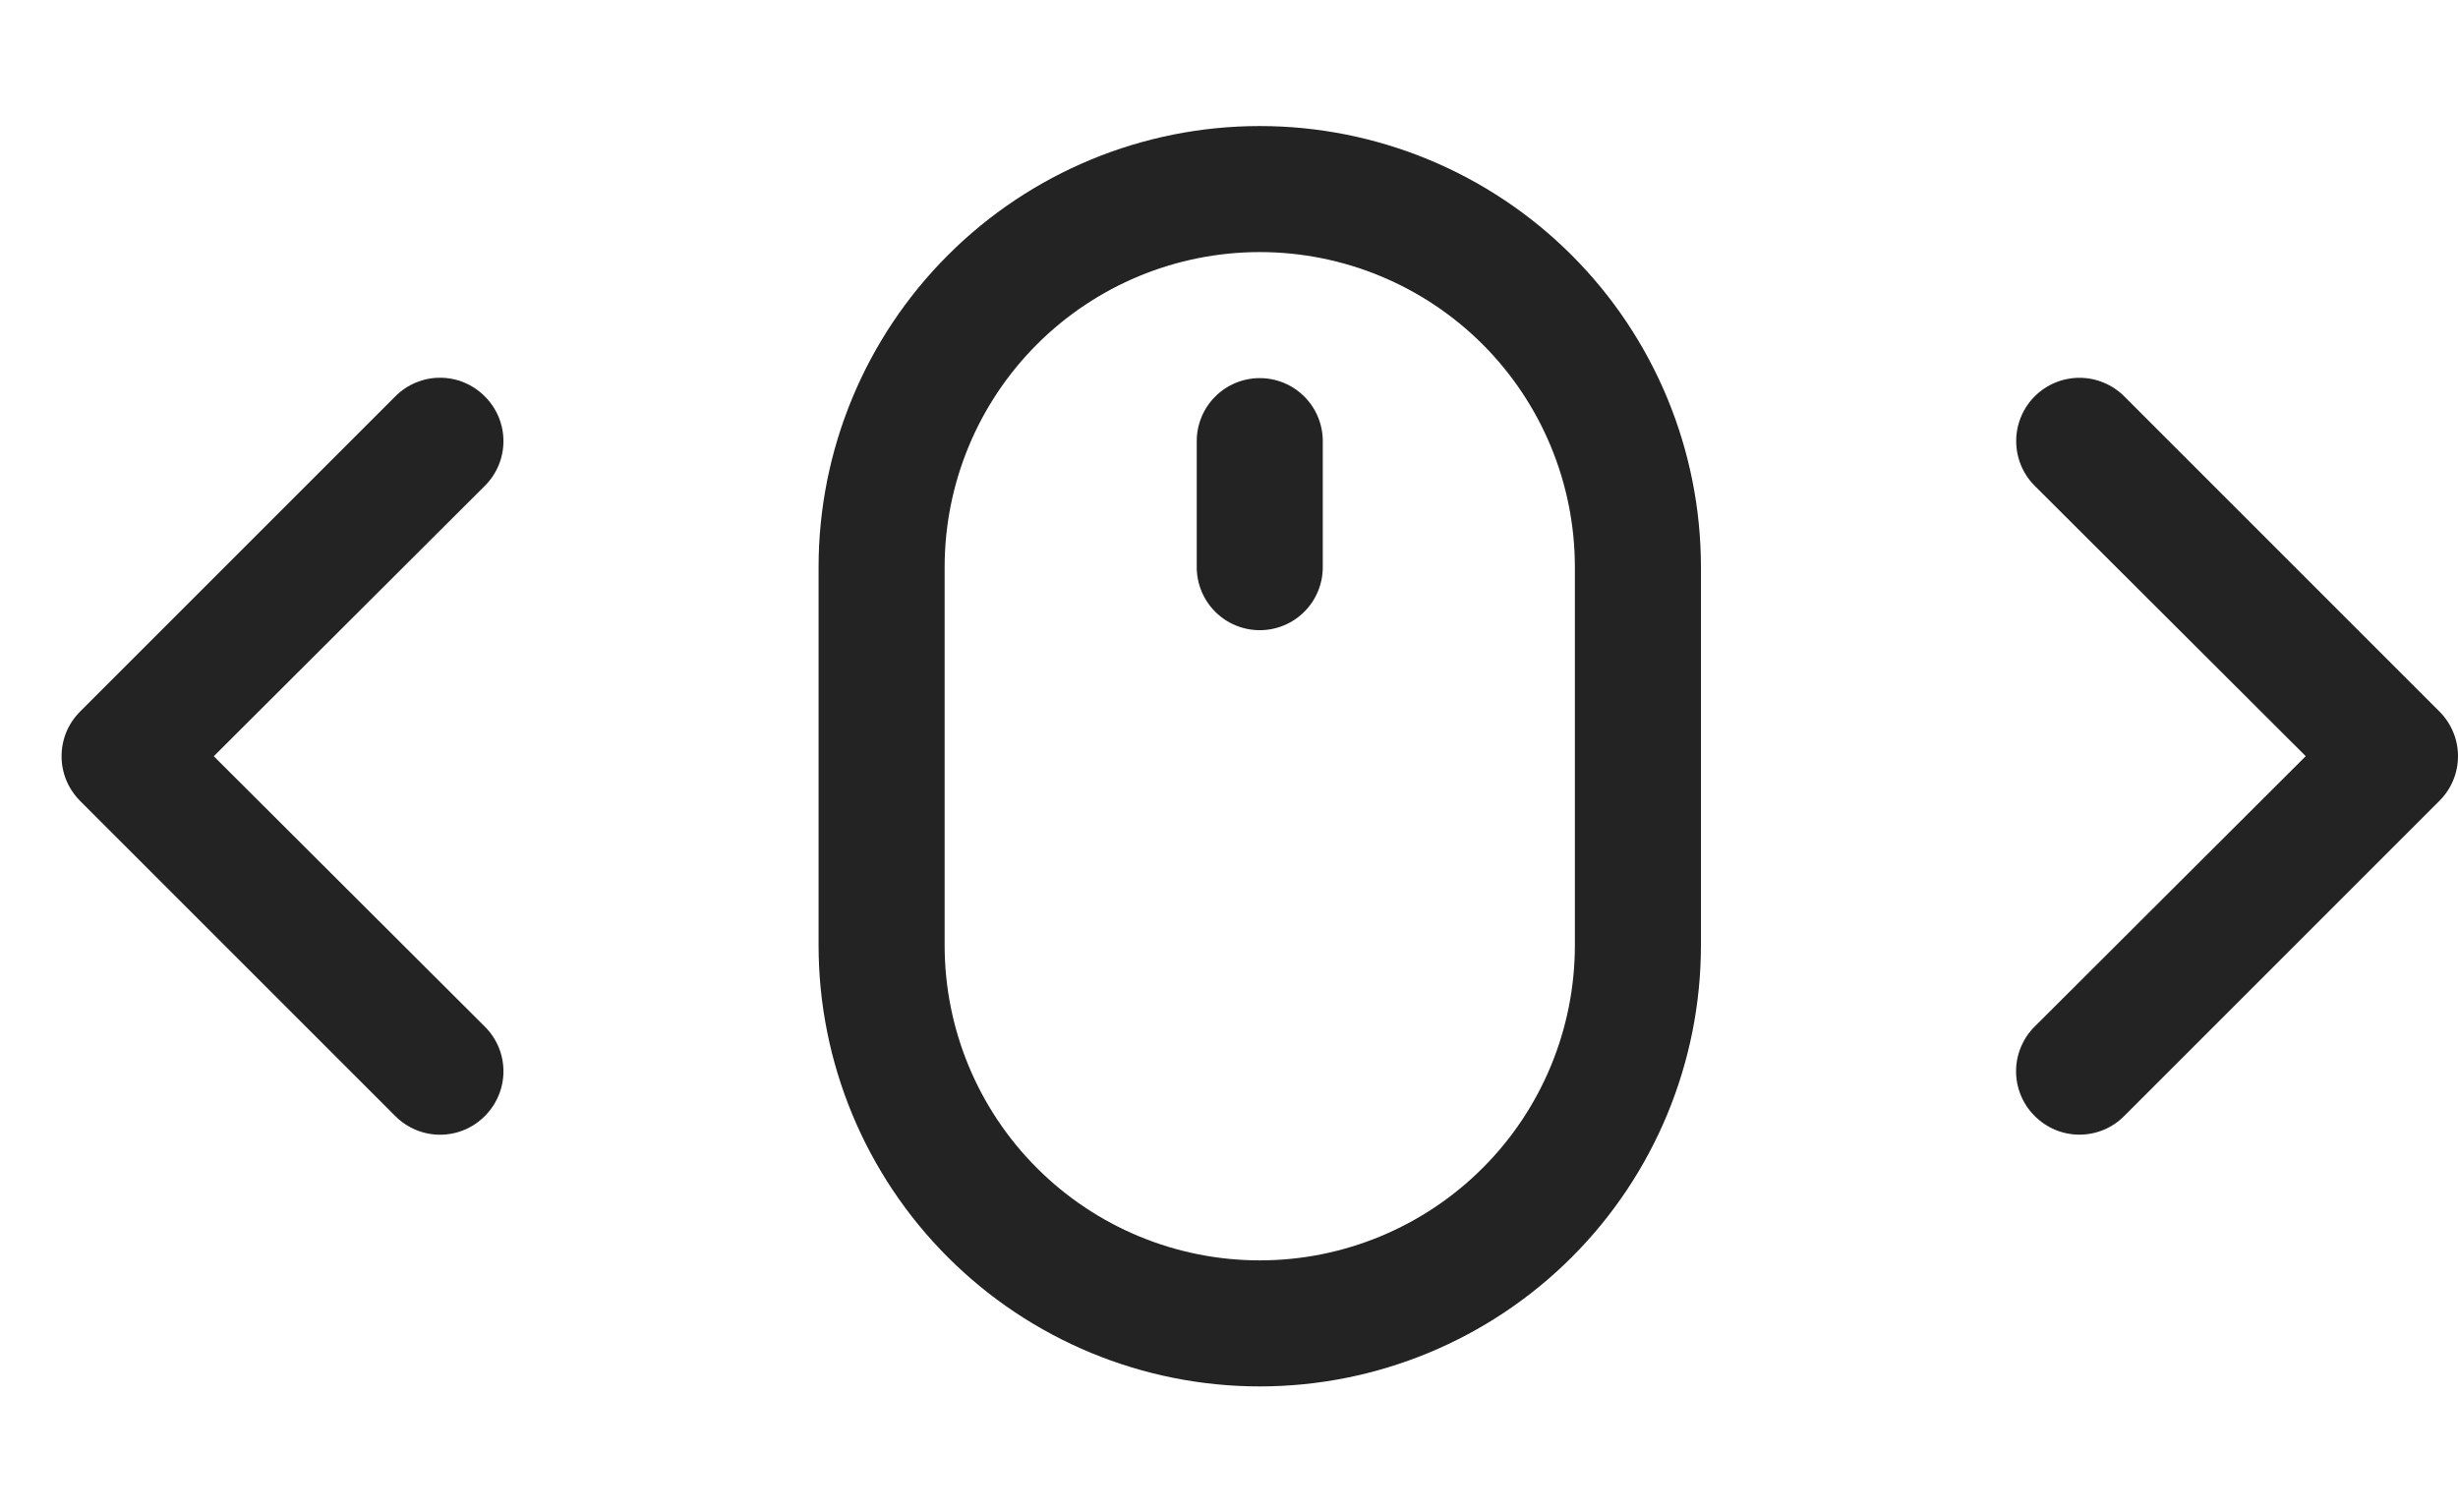 <svg width="39" height="24" viewBox="0 0 39 24" fill="none" xmlns="http://www.w3.org/2000/svg">
<path d="M7.367 6.071C7.489 6.122 7.599 6.196 7.692 6.29C7.786 6.383 7.86 6.494 7.911 6.615C7.962 6.737 7.988 6.868 7.988 7C7.988 7.132 7.962 7.263 7.911 7.385C7.86 7.506 7.786 7.617 7.692 7.71L3.392 12L7.692 16.29C7.786 16.383 7.86 16.494 7.911 16.615C7.962 16.737 7.988 16.868 7.988 17C7.988 17.132 7.962 17.263 7.911 17.384C7.86 17.506 7.786 17.617 7.692 17.71C7.599 17.804 7.489 17.878 7.367 17.929C7.245 17.98 7.114 18.006 6.982 18.006C6.85 18.006 6.72 17.98 6.598 17.929C6.476 17.878 6.365 17.804 6.272 17.71L1.272 12.71C1.179 12.617 1.104 12.506 1.053 12.384C1.003 12.263 0.977 12.132 0.977 12C0.977 11.868 1.003 11.737 1.053 11.615C1.104 11.493 1.179 11.383 1.272 11.29L6.272 6.29C6.365 6.196 6.476 6.122 6.598 6.071C6.72 6.02 6.85 5.994 6.982 5.994C7.114 5.994 7.245 6.02 7.367 6.071Z" fill="#232323"/>
<path d="M19.988 6C19.723 6 19.469 6.105 19.281 6.293C19.094 6.48 18.988 6.735 18.988 7V9C18.988 9.265 19.094 9.52 19.281 9.707C19.469 9.895 19.723 10 19.988 10C20.253 10 20.508 9.895 20.695 9.707C20.883 9.52 20.988 9.265 20.988 9V7C20.988 6.735 20.883 6.48 20.695 6.293C20.508 6.105 20.253 6 19.988 6ZM19.988 2C18.132 2 16.351 2.737 15.039 4.05C13.726 5.363 12.988 7.143 12.988 9V15C12.988 16.857 13.726 18.637 15.039 19.95C16.351 21.262 18.132 22 19.988 22C21.845 22 23.625 21.262 24.938 19.95C26.251 18.637 26.988 16.857 26.988 15V9C26.988 7.143 26.251 5.363 24.938 4.05C23.625 2.737 21.845 2 19.988 2ZM24.988 15C24.988 16.326 24.462 17.598 23.524 18.535C22.586 19.473 21.314 20 19.988 20C18.662 20 17.39 19.473 16.453 18.535C15.515 17.598 14.988 16.326 14.988 15V9C14.988 7.674 15.515 6.402 16.453 5.464C17.39 4.527 18.662 4 19.988 4C21.314 4 22.586 4.527 23.524 5.464C24.462 6.402 24.988 7.674 24.988 9V15Z" fill="#232323"/>
<path d="M38.704 11.289L33.704 6.289C33.611 6.196 33.5 6.122 33.378 6.072C33.257 6.021 33.126 5.995 32.994 5.995C32.728 5.995 32.472 6.101 32.284 6.289C32.191 6.382 32.117 6.493 32.066 6.615C32.016 6.737 31.99 6.867 31.99 6.999C31.99 7.266 32.096 7.521 32.284 7.709L36.584 11.999L32.284 16.289C32.19 16.382 32.116 16.493 32.065 16.615C32.014 16.736 31.988 16.867 31.988 16.999C31.988 17.131 32.014 17.262 32.065 17.384C32.116 17.506 32.19 17.616 32.284 17.709C32.377 17.803 32.488 17.877 32.609 17.928C32.731 17.979 32.862 18.005 32.994 18.005C33.126 18.005 33.257 17.979 33.379 17.928C33.501 17.877 33.611 17.803 33.704 17.709L38.704 12.709C38.798 12.616 38.872 12.506 38.923 12.384C38.974 12.262 39 12.131 39 11.999C39 11.867 38.974 11.736 38.923 11.615C38.872 11.493 38.798 11.382 38.704 11.289Z" fill="#232323"/>
</svg>

